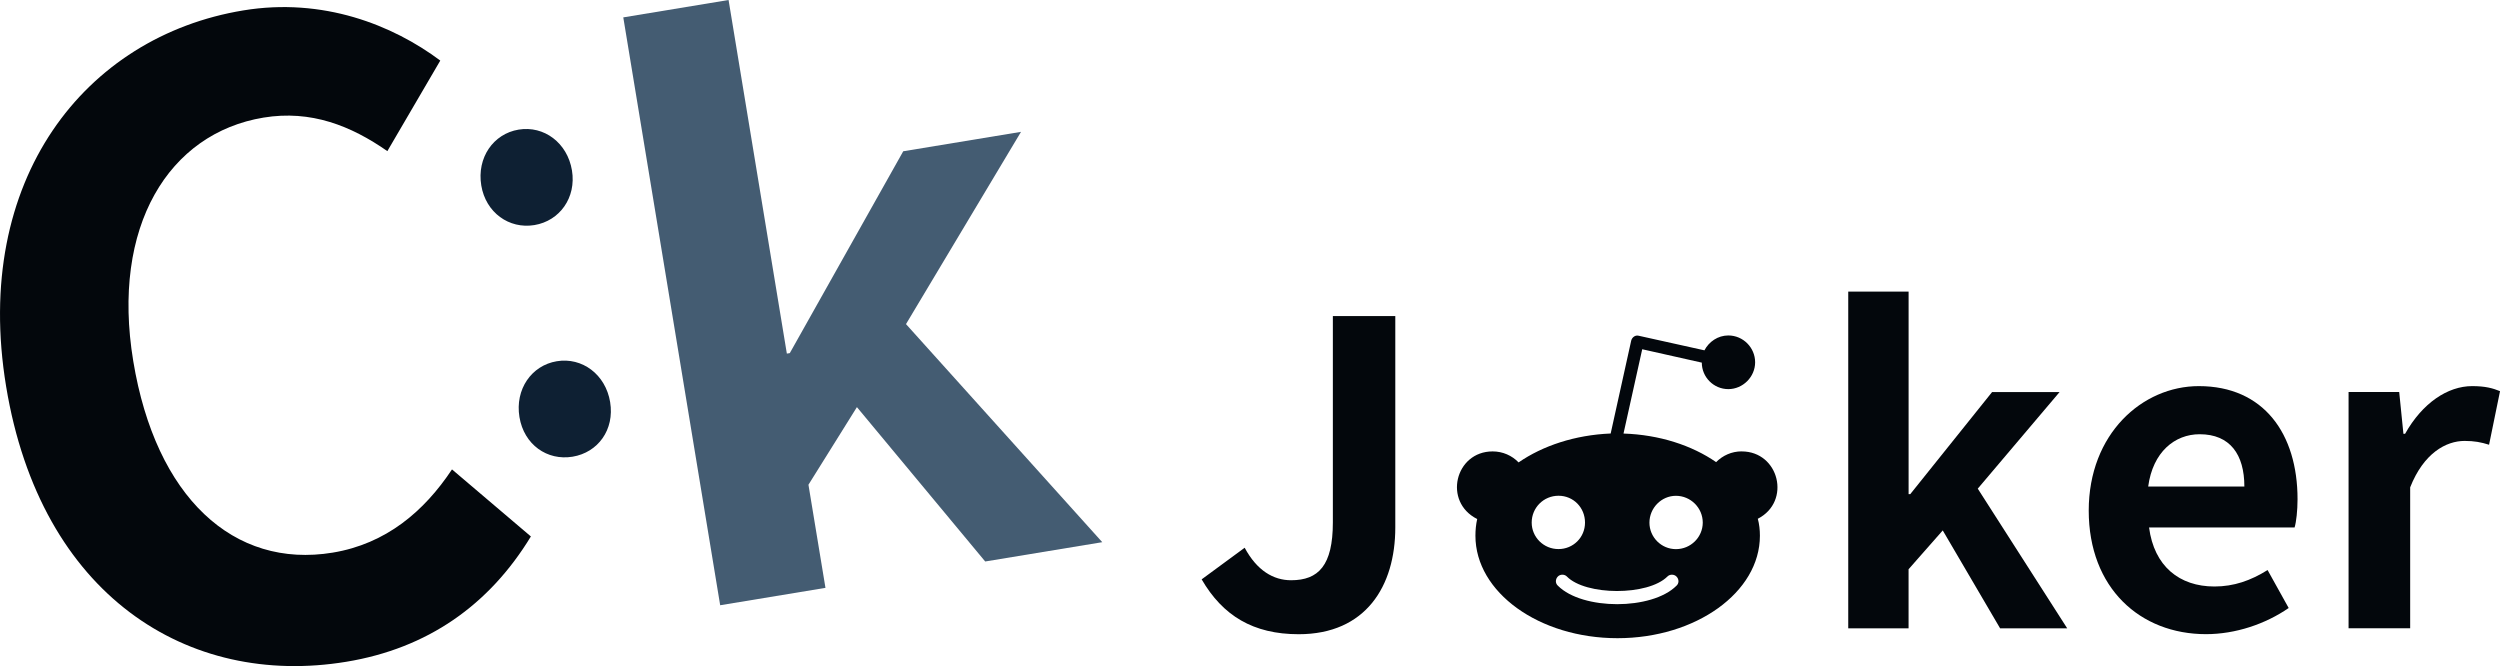 <?xml version="1.0" encoding="UTF-8"?>
<svg xmlns="http://www.w3.org/2000/svg" id="uuid-e7c59256-bc56-4500-adf5-8418139ed5d5" viewBox="0 0 806.82 214.96">
  <defs>
    <style>.uuid-f36979a0-65b1-4587-821e-0b2d170a75d5{fill:#445c72;}.uuid-f36979a0-65b1-4587-821e-0b2d170a75d5,.uuid-d398f759-14fb-4604-b744-bc03e0f83d68,.uuid-0a041db0-6f8e-49cb-b7f8-cdf6a671061d{stroke-width:0px;}.uuid-d398f759-14fb-4604-b744-bc03e0f83d68{fill:#03070c;}.uuid-0a041db0-6f8e-49cb-b7f8-cdf6a671061d{fill:#0e2033;}</style>
  </defs>
  <g id="uuid-96ac18b3-8502-426c-99a4-973a6f4ad951">
    <g id="uuid-431a0582-6a4b-4f52-86cf-14264c3af366">
      <path class="uuid-d398f759-14fb-4604-b744-bc03e0f83d68" d="M387.8,186.98l13.89-10.21c3.95,7.35,9.26,10.49,14.98,10.49,8.85,0,13.48-4.77,13.48-18.66v-66.59h20.15v68.22c0,18.93-9.53,34.45-31.18,34.45-14.7,0-24.51-5.99-31.31-17.7Z"></path>
      <path class="uuid-d398f759-14fb-4604-b744-bc03e0f83d68" d="M596.49,94.11h19.47v65.36h.54l26.41-32.95h21.78l-26.41,31.18,28.86,45.07h-21.65l-18.51-31.59-11.03,12.53v19.06h-19.47v-108.66Z"></path>
      <path class="uuid-d398f759-14fb-4604-b744-bc03e0f83d68" d="M674.09,164.78c0-24.78,17.29-40.17,35.53-40.17,20.96,0,31.86,15.39,31.86,36.49,0,3.68-.41,7.35-.95,9.12h-46.97c1.63,12.53,9.8,19.06,21.1,19.06,6.26,0,11.71-1.91,17.15-5.31l6.81,12.25c-7.49,5.17-17.15,8.44-26.68,8.44-21.24,0-37.85-14.84-37.85-39.9ZM724.32,157.02c0-10.35-4.63-16.88-14.43-16.88-8.03,0-15.11,5.72-16.61,16.88h31.04Z"></path>
      <path class="uuid-d398f759-14fb-4604-b744-bc03e0f83d68" d="M757.95,126.52h16.34l1.36,13.48h.54c5.58-9.94,13.75-15.39,21.65-15.39,4.22,0,6.67.68,8.99,1.63l-3.54,17.29c-2.59-.82-4.76-1.23-7.9-1.23-5.99,0-13.21,3.95-17.56,14.98v45.48h-19.88v-76.25Z"></path>
      <path class="uuid-d398f759-14fb-4604-b744-bc03e0f83d68" d="M562.1,145.67c-3.27,0-6.15,1.35-8.26,3.47-7.78-5.38-18.27-8.85-29.89-9.22l6.04-27.21,19.23,4.32c0,4.71,3.84,8.55,8.55,8.55s8.66-3.95,8.66-8.66-3.84-8.66-8.66-8.66c-3.36,0-6.26,2.03-7.7,4.8l-21.23-4.71c-1.07-.28-2.11.48-2.4,1.55l-6.63,30c-11.53.48-21.91,3.95-29.72,9.33-2.11-2.2-5.1-3.55-8.37-3.55-12.12,0-16.09,16.26-4.99,21.82-.39,1.72-.57,3.55-.57,5.39,0,18.27,20.58,33.07,45.85,33.07s45.96-14.8,45.96-33.07c0-1.83-.2-3.75-.68-5.47,10.88-5.58,6.87-21.74-5.19-21.74h0ZM494.32,168.65c0-4.8,3.84-8.66,8.66-8.66s8.55,3.84,8.55,8.66-3.84,8.55-8.55,8.55c-4.8.02-8.66-3.84-8.66-8.55ZM541.04,189.03c-7.94,7.94-30.33,7.94-38.26,0-.87-.76-.87-2.11,0-2.99.76-.76,2.11-.76,2.88,0,6.06,6.21,26.16,6.32,32.48,0,.76-.76,2.11-.76,2.88,0,.89.87.89,2.22.02,2.99h0ZM540.87,177.22c-4.71,0-8.55-3.84-8.55-8.55s3.84-8.66,8.55-8.66,8.66,3.84,8.66,8.66c-.02,4.69-3.86,8.55-8.66,8.55Z"></path>
    </g>
    <g id="uuid-230b8965-1cab-4f24-a288-ac2f2a7d1fe7">
      <g id="uuid-fdd205f8-2aea-4c49-b4df-4c9f619505ce">
        <path class="uuid-d398f759-14fb-4604-b744-bc03e0f83d68" d="M1.97,124.68C-9.03,57.97,27.42,11.79,78.52,3.36c25.68-4.24,48.2,4.68,63.57,16.19l-17.08,29.22c-11.73-8.17-24.65-13.34-39.95-10.82-30.6,5.05-49.23,35.09-42.06,78.56,7.26,44.02,32.39,67.11,64.36,61.84,17.21-2.84,29.52-13.3,38.51-26.86l25.46,21.64c-13.47,22.16-33.34,36.12-59.57,40.44C60.67,222,13.1,192.22,1.97,124.68Z"></path>
      </g>
      <g id="uuid-c6652cb4-a7f7-48b0-874d-30c8713d310f">
        <path class="uuid-f36979a0-65b1-4587-821e-0b2d170a75d5" d="M201.15,5.61L235.13,0l18.81,114.12.95-.16,36.61-65.14,38.01-6.27-37.12,62.05,63.34,70.38-37.78,6.23-41.4-49.82-15.64,25.05,5.49,33.28-33.98,5.61L201.15,5.61Z"></path>
      </g>
      <g id="uuid-5fa76c69-02b2-4dbb-bb6a-cd27180ec6f8">
        <path class="uuid-0a041db0-6f8e-49cb-b7f8-cdf6a671061d" d="M155.32,59.84c-1.47-8.94,3.89-16.66,12.06-18.01,8.17-1.35,15.73,4.24,17.21,13.18,1.44,8.75-3.95,16.28-12.13,17.63-8.17,1.35-15.7-4.05-17.14-12.8ZM167.64,134.59c-1.47-8.94,3.89-16.66,12.06-18.01,8.17-1.35,15.73,4.24,17.21,13.18,1.47,8.94-3.95,16.28-12.13,17.63-8.17,1.35-15.67-3.86-17.14-12.8Z"></path>
      </g>
    </g>
  </g>
</svg>
